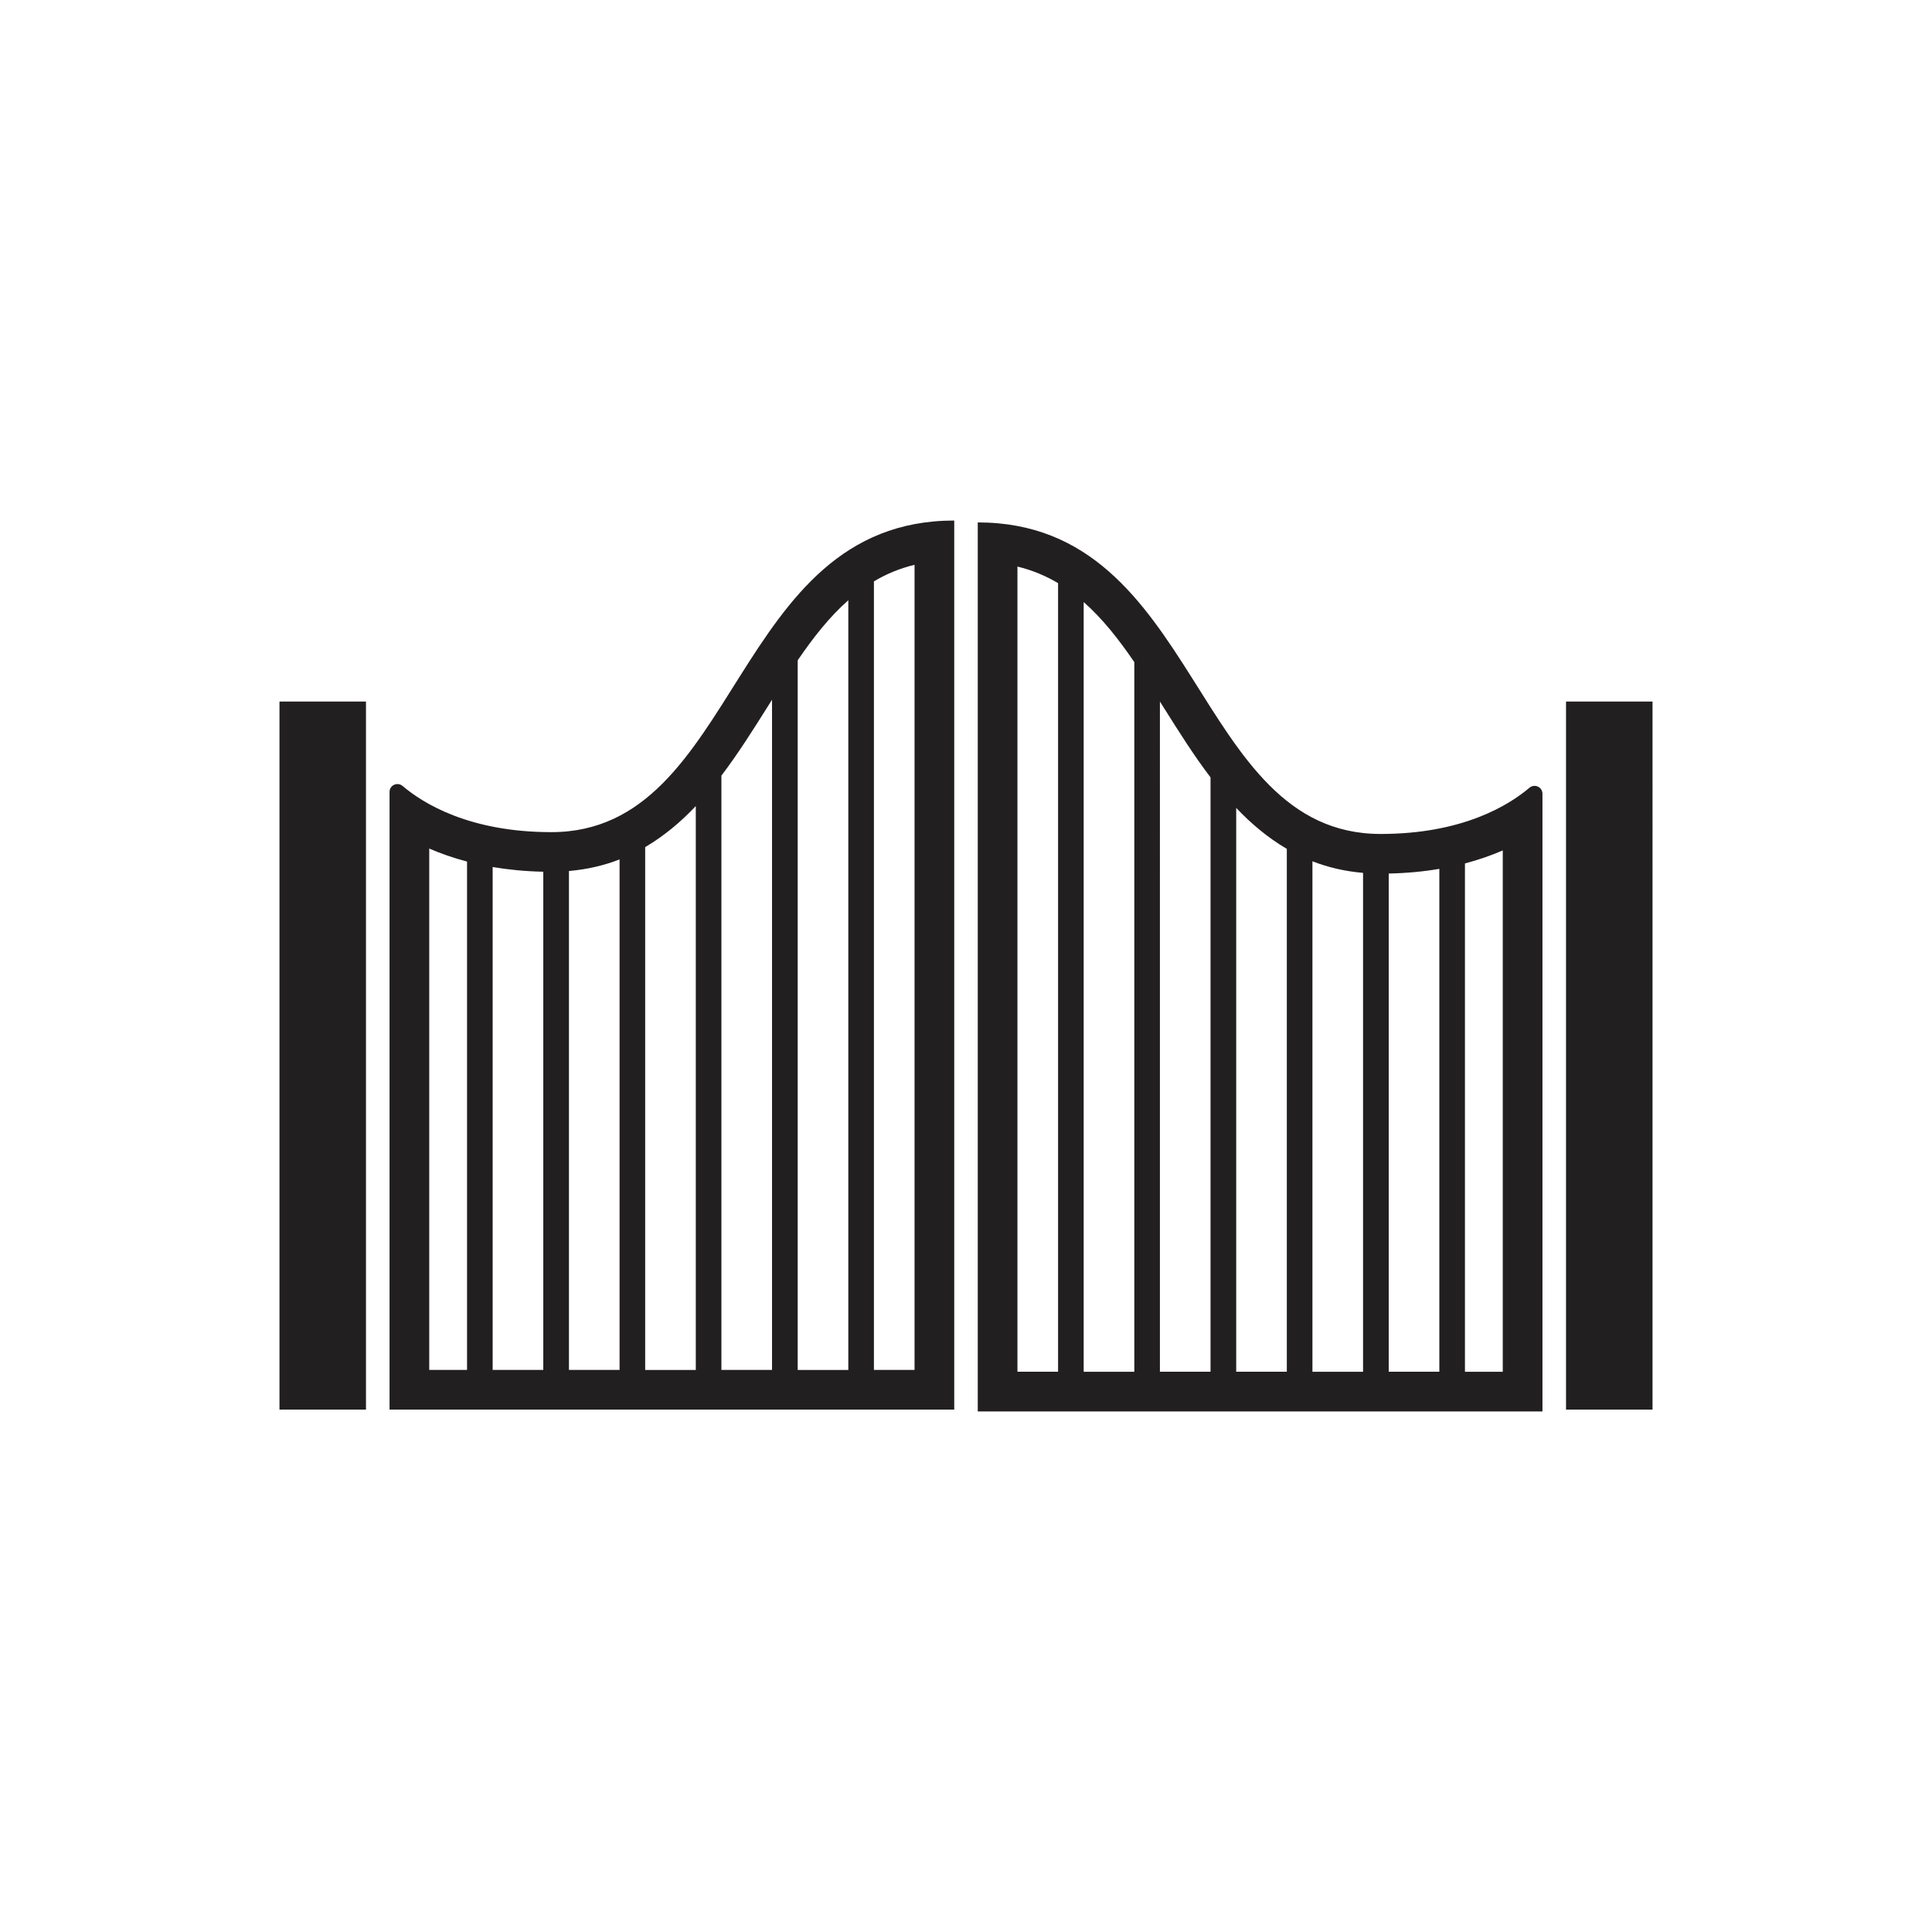 <?xml version="1.0" encoding="utf-8"?>
<!-- Generator: Adobe Illustrator 26.0.1, SVG Export Plug-In . SVG Version: 6.00 Build 0)  -->
<svg version="1.1" id="Layer_1" xmlns="http://www.w3.org/2000/svg" xmlns:xlink="http://www.w3.org/1999/xlink" x="0px" y="0px"
	 viewBox="0 0 350 350" style="enable-background:new 0 0 350 350;" xml:space="preserve">
<style type="text/css">
	.st0{filter:url(#Adobe_OpacityMaskFilter);}
	.st1{fill-rule:evenodd;clip-rule:evenodd;fill:#FFFFFF;}
	.st2{mask:url(#mask-2_00000088843626064032834560000011598013431052844465_);fill-rule:evenodd;clip-rule:evenodd;fill:#221F20;}
	.st3{filter:url(#Adobe_OpacityMaskFilter_00000101077824030851005010000009544975588458708372_);}
	.st4{mask:url(#mask-2_00000042738878335871167010000003931450266715514303_);fill-rule:evenodd;clip-rule:evenodd;fill:#221F20;}
	.st5{fill-rule:evenodd;clip-rule:evenodd;fill:#221F20;}
	.st6{fill-rule:evenodd;clip-rule:evenodd;fill:#606060;}
	.st7{fill:#221F20;}
	.st8{filter:url(#Adobe_OpacityMaskFilter_00000085954783359489175910000018199160178704440451_);}
	.st9{mask:url(#mask-2_00000007418491264292002290000009311222670773848475_);fill-rule:evenodd;clip-rule:evenodd;fill:#221F20;}
</style>
<path class="st7" d="M99.88,150.75c-14.84,0-23.22-5.2-26.94-8.36c-0.94-0.79-2.37-0.15-2.37,1.08v111.89h102.3V94.3
	C132.38,94.3,134.12,150.75,99.88,150.75z M153.68,108.74v139.44h-9.17V119.62C147.35,115.46,150.29,111.72,153.68,108.74z
	 M139.86,126.76v121.41h-9.17V140.51c3.03-3.99,5.72-8.27,8.31-12.38C139.29,127.67,139.58,127.21,139.86,126.76z M126.05,146.03
	v102.15h-9.17v-94.72C120.3,151.45,123.32,148.91,126.05,146.03z M98.42,248.17h-9.17v-91.1c2.78,0.47,5.83,0.78,9.17,0.85V248.17z
	 M103.07,157.79c3.34-0.29,6.38-1.01,9.17-2.1v92.48h-9.17V157.79z M77.76,153.72c2.02,0.88,4.29,1.69,6.85,2.36v92.09h-6.85V153.72
	z M165.68,248.17h-7.36V105.32c2.23-1.33,4.66-2.35,7.36-3V248.17z M177.13,94.64V255.7h102.3V143.8c0-1.23-1.43-1.88-2.37-1.08
	c-3.73,3.16-12.1,8.36-26.94,8.36C215.88,151.08,217.62,94.64,177.13,94.64z M205.49,119.95v128.56h-9.17V109.07
	C199.71,112.05,202.65,115.79,205.49,119.95z M210.99,128.45c2.59,4.12,5.28,8.4,8.31,12.38v107.67h-9.17V127.09
	C210.42,127.54,210.71,128,210.99,128.45z M233.12,153.78v94.72h-9.17V146.36C226.68,149.24,229.7,151.78,233.12,153.78z
	 M251.58,158.25c3.34-0.07,6.39-0.37,9.17-0.85v91.1h-9.17V158.25z M246.93,248.51h-9.17v-92.48c2.79,1.09,5.83,1.81,9.17,2.1
	V248.51z M272.24,248.51h-6.85v-92.09c2.55-0.67,4.83-1.48,6.85-2.36V248.51z M184.32,102.64c2.7,0.65,5.13,1.68,7.36,3v142.86
	h-7.36V102.64z M66.3,255.36H50.63V127.09H66.3V255.36z M299.37,255.36H283.7V127.09h15.67V255.36z"/>
</svg>
